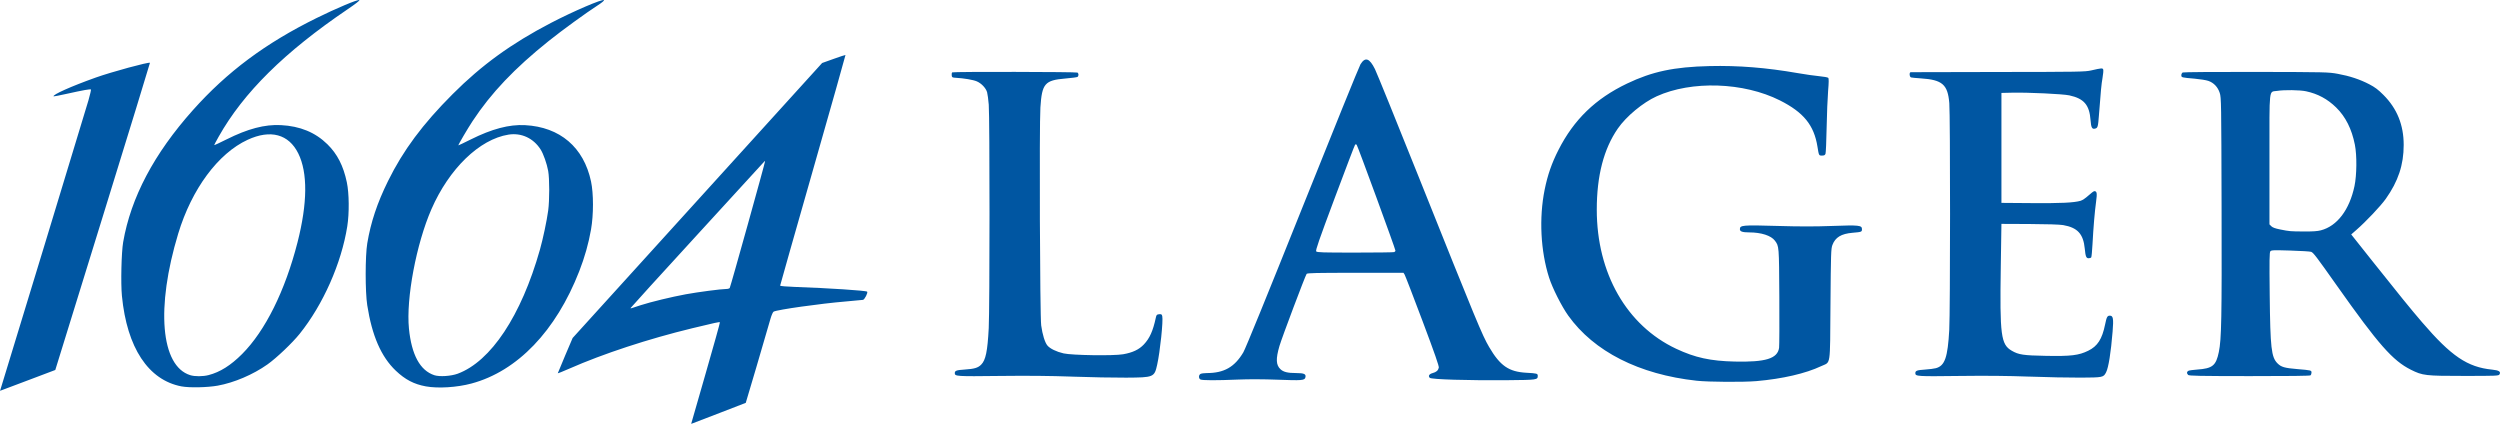 <?xml version="1.0" encoding="UTF-8" standalone="no"?>
<!-- Created with Inkscape (http://www.inkscape.org/) -->

<svg
   width="261.789mm"
   height="44.376mm"
   viewBox="0 0 261.789 44.376"
   version="1.1"
   id="svg5"
   xml:space="preserve"
   xmlns="http://www.w3.org/2000/svg"
   xmlns:svg="http://www.w3.org/2000/svg"><defs
     id="defs2" /><g
     id="layer1"
     transform="translate(45.921,-198.727)"><path
       style="fill:#0056a2;fill-opacity:1;stroke-width:0.085"
       d="m 26.458,243.1 c 0,-0.013 0.686,-2.4 1.525,-5.303 0.839,-2.904 1.505,-5.298 1.482,-5.322 -0.053,-0.053 -0.529,0.05 -2.88,0.62 -4.626,1.122 -9.329,2.667 -12.89,4.234 -0.664,0.292 -1.207,0.509 -1.207,0.483 0,-0.026 0.35,-0.868 0.777,-1.87 l 0.777,-1.822 13.063,-14.398 13.063,-14.398 1.209,-0.432 c 0.665,-0.238 1.222,-0.422 1.238,-0.408 0.016,0.013 -1.518,5.437 -3.408,12.053 -1.89,6.616 -3.437,12.063 -3.437,12.104 0,0.042 0.676,0.1 1.503,0.129 3.618,0.129 7.494,0.382 7.61,0.498 0.103,0.103 -0.263,0.826 -0.435,0.859 -0.093,0.018 -0.912,0.094 -1.82,0.17 -2.647,0.22 -7.15,0.856 -7.538,1.063 -0.077,0.041 -0.221,0.366 -0.327,0.735 -0.521,1.824 -2.569,8.792 -2.592,8.816 -0.014,0.015 -1.22,0.481 -2.68,1.037 -1.46,0.556 -2.74,1.048 -2.845,1.093 -0.105,0.046 -0.191,0.072 -0.191,0.059 z m -5.291,-12.414 c 1.092,-0.351 3.24,-0.87 4.728,-1.144 1.272,-0.234 3.705,-0.553 4.215,-0.553 0.175,0 0.347,-0.048 0.383,-0.106 0.089,-0.142 3.735,-13.22 3.698,-13.264 -0.016,-0.019 -0.041,-0.019 -0.057,0 -0.015,0.019 -3.178,3.473 -7.027,7.675 -3.85,4.202 -6.999,7.663 -6.999,7.693 0,0.029 0.048,0.035 0.106,0.012 0.058,-0.022 0.487,-0.163 0.953,-0.312 z m -67.012,8.735 c 0.23,-0.702 8.927,-29.28 9.186,-30.187 0.171,-0.597 0.288,-1.109 0.26,-1.136 -0.063,-0.063 -0.805,0.07 -2.535,0.453 -0.738,0.164 -1.355,0.285 -1.371,0.269 -0.161,-0.161 1.851,-1.06 4.407,-1.971 1.659,-0.591 5.57,-1.655 5.68,-1.545 0.016,0.016 -2.208,7.259 -4.942,16.097 l -4.971,16.068 -2.413,0.912 c -1.327,0.501 -2.63,0.992 -2.894,1.091 l -0.481,0.179 z m 18.933,-0.232 c -3.48,-0.659 -5.717,-4.055 -6.242,-9.476 -0.13,-1.337 -0.055,-4.56 0.13,-5.633 0.806,-4.668 3.229,-9.255 7.302,-13.819 3.58,-4.012 7.586,-6.997 12.938,-9.639 2.082,-1.028 4.301,-1.961 4.491,-1.888 0.08,0.031 -0.369,0.383 -1.252,0.981 -6.584,4.463 -10.878,8.709 -13.478,13.324 -0.259,0.46 -0.471,0.858 -0.471,0.885 0,0.027 0.581,-0.242 1.291,-0.598 2.236,-1.119 4,-1.583 5.694,-1.497 2.004,0.101 3.606,0.76 4.873,2.005 1.039,1.021 1.672,2.26 2.034,3.983 0.243,1.156 0.264,3.235 0.046,4.611 -0.613,3.873 -2.532,8.203 -4.99,11.261 -0.772,0.96 -2.418,2.525 -3.361,3.194 -1.503,1.067 -3.499,1.919 -5.225,2.229 -1.08,0.194 -2.958,0.232 -3.778,0.077 z m 2.841,-1.187 c 1.197,-0.31 2.317,-1.015 3.505,-2.206 2.424,-2.43 4.503,-6.621 5.797,-11.684 1.051,-4.113 1.08,-7.303 0.084,-9.316 -1.001,-2.024 -2.906,-2.539 -5.303,-1.432 -3.097,1.429 -5.858,5.161 -7.273,9.83 -2.346,7.741 -1.829,13.853 1.255,14.817 0.486,0.152 1.329,0.148 1.936,-0.009 z m 22.739,1.183 c -1.233,-0.223 -2.163,-0.708 -3.143,-1.641 -1.532,-1.458 -2.491,-3.659 -2.99,-6.861 -0.219,-1.406 -0.217,-5.157 0.003,-6.477 0.369,-2.208 1.038,-4.218 2.173,-6.519 1.587,-3.219 3.618,-5.952 6.769,-9.106 3.043,-3.046 6.152,-5.298 10.287,-7.452 2.321,-1.209 5.41,-2.537 5.559,-2.388 0.042,0.042 -0.226,0.268 -0.624,0.524 -1.259,0.813 -3.758,2.629 -5.162,3.753 -3.579,2.864 -6.035,5.448 -7.975,8.393 -0.524,0.795 -1.489,2.441 -1.489,2.539 0,0.016 0.581,-0.261 1.291,-0.616 2.225,-1.112 4.034,-1.589 5.694,-1.502 3.66,0.193 6.15,2.318 6.91,5.898 0.27,1.273 0.27,3.486 -7.6e-5,5.024 -0.26,1.481 -0.664,2.911 -1.234,4.374 -2.439,6.257 -6.483,10.47 -11.285,11.759 -1.525,0.409 -3.494,0.532 -4.783,0.299 z m 3.34,-1.326 c 3.474,-1.283 6.655,-6.078 8.607,-12.979 0.323,-1.141 0.722,-3.028 0.868,-4.103 0.145,-1.069 0.145,-3.346 2.3e-5,-4.149 -0.138,-0.764 -0.499,-1.786 -0.792,-2.247 -0.755,-1.186 -2.02,-1.771 -3.365,-1.557 -3.035,0.483 -6.214,3.559 -8.069,7.807 -1.588,3.638 -2.667,9.366 -2.355,12.507 0.274,2.754 1.165,4.388 2.66,4.879 0.542,0.178 1.746,0.1 2.445,-0.158 z M 131.741,238.595 c -6.024,-0.659 -10.751,-3.057 -13.441,-6.817 -0.69,-0.965 -1.653,-2.873 -2.006,-3.975 -0.891,-2.782 -1.066,-6.249 -0.466,-9.216 0.31,-1.534 0.741,-2.774 1.446,-4.159 1.619,-3.185 3.879,-5.371 7.186,-6.952 2.636,-1.26 4.91,-1.742 8.636,-1.829 3.015,-0.07 5.92,0.161 9.217,0.734 0.798,0.139 1.825,0.286 2.282,0.327 0.457,0.041 0.874,0.118 0.926,0.17 0.07,0.07 0.067,0.433 -0.012,1.387 -0.059,0.711 -0.128,2.435 -0.154,3.832 -0.026,1.397 -0.079,2.626 -0.118,2.731 -0.055,0.147 -0.138,0.191 -0.364,0.191 -0.332,0 -0.327,0.009 -0.478,-0.931 -0.36,-2.253 -1.449,-3.595 -3.931,-4.845 -3.794,-1.911 -9.247,-2.093 -12.906,-0.432 -1.446,0.656 -3.187,2.102 -4.069,3.378 -1.476,2.134 -2.203,4.94 -2.203,8.497 0,6.651 3.125,12.123 8.316,14.564 1.981,0.931 3.592,1.282 6.142,1.339 3.234,0.071 4.468,-0.311 4.633,-1.436 0.029,-0.2 0.041,-2.611 0.025,-5.359 -0.031,-5.34 -0.025,-5.273 -0.464,-5.864 -0.393,-0.53 -1.424,-0.863 -2.677,-0.866 -0.721,-0.002 -0.989,-0.092 -0.989,-0.333 0,-0.426 0.269,-0.45 3.923,-0.344 2.335,0.068 3.92,0.069 5.717,0.003 2.851,-0.105 3.144,-0.073 3.144,0.335 0,0.283 -0.037,0.298 -0.974,0.377 -1.199,0.101 -1.817,0.475 -2.123,1.286 -0.143,0.378 -0.159,0.861 -0.201,6.222 -0.053,6.68 0.053,5.973 -0.973,6.459 -1.621,0.768 -4.058,1.331 -6.778,1.567 -1.379,0.119 -5.019,0.096 -6.265,-0.04 z m -51.964,-0.131 c -0.199,-0.116 -0.189,-0.473 0.016,-0.583 0.09,-0.048 0.385,-0.088 0.656,-0.088 1.808,-0.002 2.91,-0.627 3.826,-2.171 0.225,-0.379 2.54,-6.057 6.195,-15.193 3.21,-8.023 5.942,-14.761 6.073,-14.972 0.494,-0.798 0.945,-0.647 1.516,0.508 0.194,0.393 2.257,5.477 4.585,11.297 6.079,15.2 6.637,16.547 7.364,17.793 1.154,1.975 2.062,2.604 3.91,2.705 1.109,0.061 1.188,0.082 1.188,0.321 0,0.42 -0.071,0.43 -3.167,0.457 -4.161,0.036 -7.973,-0.079 -8.14,-0.247 -0.192,-0.192 -0.065,-0.4 0.305,-0.499 0.38,-0.102 0.567,-0.265 0.64,-0.56 0.039,-0.154 -0.421,-1.472 -1.703,-4.884 -0.966,-2.57 -1.81,-4.759 -1.875,-4.864 l -0.119,-0.191 h -5.025 c -4.087,0 -5.043,0.021 -5.119,0.113 -0.131,0.157 -2.604,6.72 -2.845,7.55 -0.394,1.353 -0.366,1.988 0.105,2.433 0.308,0.291 0.76,0.402 1.633,0.402 0.844,5.9e-4 1.067,0.103 0.98,0.449 -0.081,0.324 -0.341,0.345 -2.958,0.246 -1.419,-0.054 -2.97,-0.06 -4.039,-0.015 -2.349,0.098 -3.822,0.095 -4,-0.009 z m 20.292,-13.337 c 0.074,-0.028 0.134,-0.098 0.134,-0.156 0,-0.171 -3.959,-10.982 -4.058,-11.081 -0.057,-0.057 -0.119,-0.061 -0.167,-0.011 -0.042,0.044 -0.998,2.548 -2.126,5.564 -1.68,4.494 -2.031,5.506 -1.946,5.609 0.09,0.108 0.666,0.126 4.066,0.126 2.179,0 4.022,-0.023 4.096,-0.051 z m -33.69,13.038 c -2.362,-0.084 -4.684,-0.105 -7.677,-0.07 -4.459,0.053 -4.642,0.041 -4.642,-0.294 0,-0.257 0.172,-0.32 1.016,-0.375 1.033,-0.067 1.41,-0.178 1.745,-0.513 0.476,-0.476 0.666,-1.391 0.794,-3.828 0.107,-2.03 0.109,-22.095 0.002,-23.4 -0.044,-0.536 -0.122,-1.119 -0.173,-1.297 -0.127,-0.441 -0.593,-0.933 -1.08,-1.142 -0.378,-0.163 -1.341,-0.325 -2.219,-0.375 -0.351,-0.02 -0.383,-0.041 -0.409,-0.266 -0.015,-0.135 0.013,-0.27 0.062,-0.3 0.13,-0.081 12.984,-0.059 13.11,0.022 0.058,0.037 0.106,0.139 0.106,0.227 0,0.088 -0.048,0.19 -0.106,0.228 -0.058,0.038 -0.63,0.113 -1.27,0.167 -2.155,0.182 -2.452,0.526 -2.613,3.034 -0.122,1.896 -0.05,21.839 0.083,22.818 0.13,0.958 0.388,1.794 0.651,2.107 0.275,0.327 0.94,0.651 1.69,0.824 0.881,0.203 5.225,0.267 6.233,0.092 1.001,-0.173 1.666,-0.487 2.179,-1.03 0.607,-0.642 0.954,-1.417 1.25,-2.798 0.065,-0.301 0.103,-0.342 0.345,-0.365 0.234,-0.023 0.28,0.005 0.329,0.2 0.114,0.456 -0.227,3.722 -0.53,5.076 -0.297,1.327 -0.347,1.347 -3.246,1.366 -1.234,0.008 -3.768,-0.04 -5.63,-0.106 z m 100.203,-0.001 c -2.279,-0.084 -4.512,-0.104 -7.421,-0.068 -4.33,0.054 -4.517,0.042 -4.517,-0.294 0,-0.257 0.172,-0.32 1.016,-0.375 0.442,-0.029 0.957,-0.095 1.143,-0.146 0.935,-0.259 1.234,-1.121 1.394,-4.015 0.108,-1.949 0.112,-22.445 0.005,-23.741 -0.161,-1.949 -0.731,-2.444 -2.975,-2.59 -0.484,-0.031 -0.946,-0.075 -1.027,-0.098 -0.173,-0.048 -0.211,-0.53 -0.042,-0.55 0.058,-0.007 4.183,-0.016 9.165,-0.021 8.486,-0.009 9.102,-0.019 9.737,-0.165 1.111,-0.256 1.204,-0.262 1.261,-0.083 0.028,0.087 -0.006,0.476 -0.074,0.864 -0.117,0.664 -0.182,1.343 -0.376,3.905 -0.093,1.234 -0.123,1.338 -0.411,1.41 -0.31,0.078 -0.411,-0.113 -0.467,-0.881 -0.116,-1.602 -0.684,-2.267 -2.22,-2.602 -0.68,-0.148 -4.33,-0.319 -6.011,-0.281 l -1.101,0.025 v 5.757 5.757 l 3.175,0.024 c 3.05,0.024 4.395,-0.04 5.108,-0.241 0.189,-0.053 0.533,-0.283 0.825,-0.551 0.275,-0.253 0.553,-0.46 0.617,-0.46 0.276,0 0.31,0.205 0.186,1.109 -0.142,1.03 -0.279,2.651 -0.375,4.444 -0.038,0.703 -0.096,1.322 -0.13,1.376 -0.033,0.054 -0.155,0.098 -0.269,0.098 -0.259,0 -0.331,-0.175 -0.411,-1.009 -0.149,-1.541 -0.757,-2.203 -2.267,-2.465 -0.348,-0.06 -1.714,-0.104 -3.514,-0.112 l -2.945,-0.013 -0.068,4.487 c -0.11,7.206 0.012,8.137 1.151,8.797 0.721,0.418 1.208,0.491 3.574,0.535 2.627,0.049 3.435,-0.049 4.427,-0.533 0.982,-0.48 1.456,-1.214 1.769,-2.742 0.164,-0.801 0.235,-0.934 0.498,-0.934 0.349,0 0.402,0.298 0.292,1.651 -0.179,2.217 -0.429,3.786 -0.681,4.276 -0.278,0.54 -0.32,0.549 -2.664,0.562 -1.164,0.007 -3.584,-0.042 -5.376,-0.108 z m 16.628,-0.179 c -0.161,-0.161 -0.148,-0.338 0.03,-0.43 0.082,-0.042 0.491,-0.1 0.91,-0.129 1.616,-0.113 1.98,-0.407 2.276,-1.841 0.276,-1.336 0.317,-3.523 0.287,-15.189 -0.028,-10.972 -0.036,-11.45 -0.191,-11.933 -0.199,-0.62 -0.622,-1.068 -1.196,-1.267 -0.228,-0.079 -0.871,-0.183 -1.43,-0.231 -1.387,-0.119 -1.397,-0.122 -1.397,-0.368 0,-0.114 0.067,-0.24 0.148,-0.281 0.082,-0.041 3.499,-0.067 7.684,-0.058 7.307,0.016 7.566,0.022 8.539,0.198 1.25,0.227 2.327,0.583 3.314,1.098 0.592,0.308 0.923,0.557 1.482,1.117 1.424,1.426 2.117,3.139 2.117,5.234 0,2.081 -0.572,3.802 -1.875,5.643 -0.531,0.75 -2.073,2.38 -3.095,3.27 l -0.525,0.458 2.286,2.879 c 2.655,3.343 3.962,4.951 5.126,6.306 3.063,3.567 4.757,4.714 7.345,4.972 0.729,0.073 0.946,0.219 0.761,0.511 -0.087,0.137 -0.357,0.148 -3.683,0.148 -4.075,0 -4.354,-0.033 -5.585,-0.648 -1.91,-0.956 -3.396,-2.644 -7.74,-8.792 -2.178,-3.083 -2.468,-3.464 -2.708,-3.555 -0.105,-0.04 -1.082,-0.1 -2.172,-0.133 -1.781,-0.054 -1.993,-0.047 -2.097,0.079 -0.096,0.115 -0.107,0.897 -0.068,4.563 0.061,5.576 0.168,6.523 0.817,7.171 0.388,0.388 0.735,0.488 2.084,0.601 1.454,0.122 1.476,0.127 1.476,0.368 0,0.11 -0.048,0.239 -0.106,0.286 -0.07,0.057 -2.24,0.084 -6.401,0.08 -5.264,-0.005 -6.315,-0.026 -6.413,-0.124 z m 13.898,-15.139 c 1.705,-0.444 2.992,-2.136 3.521,-4.627 0.244,-1.148 0.264,-3.213 0.043,-4.332 -0.325,-1.647 -0.973,-2.937 -1.962,-3.905 -0.905,-0.886 -1.929,-1.437 -3.157,-1.697 -0.652,-0.138 -2.282,-0.16 -3.012,-0.04 -0.899,0.147 -0.814,-0.602 -0.814,7.173 v 6.806 l 0.193,0.193 c 0.135,0.135 0.408,0.235 0.91,0.335 1.031,0.204 1.014,0.202 2.456,0.215 0.948,0.008 1.457,-0.025 1.82,-0.12 z"
       id="path248" /></g></svg>

